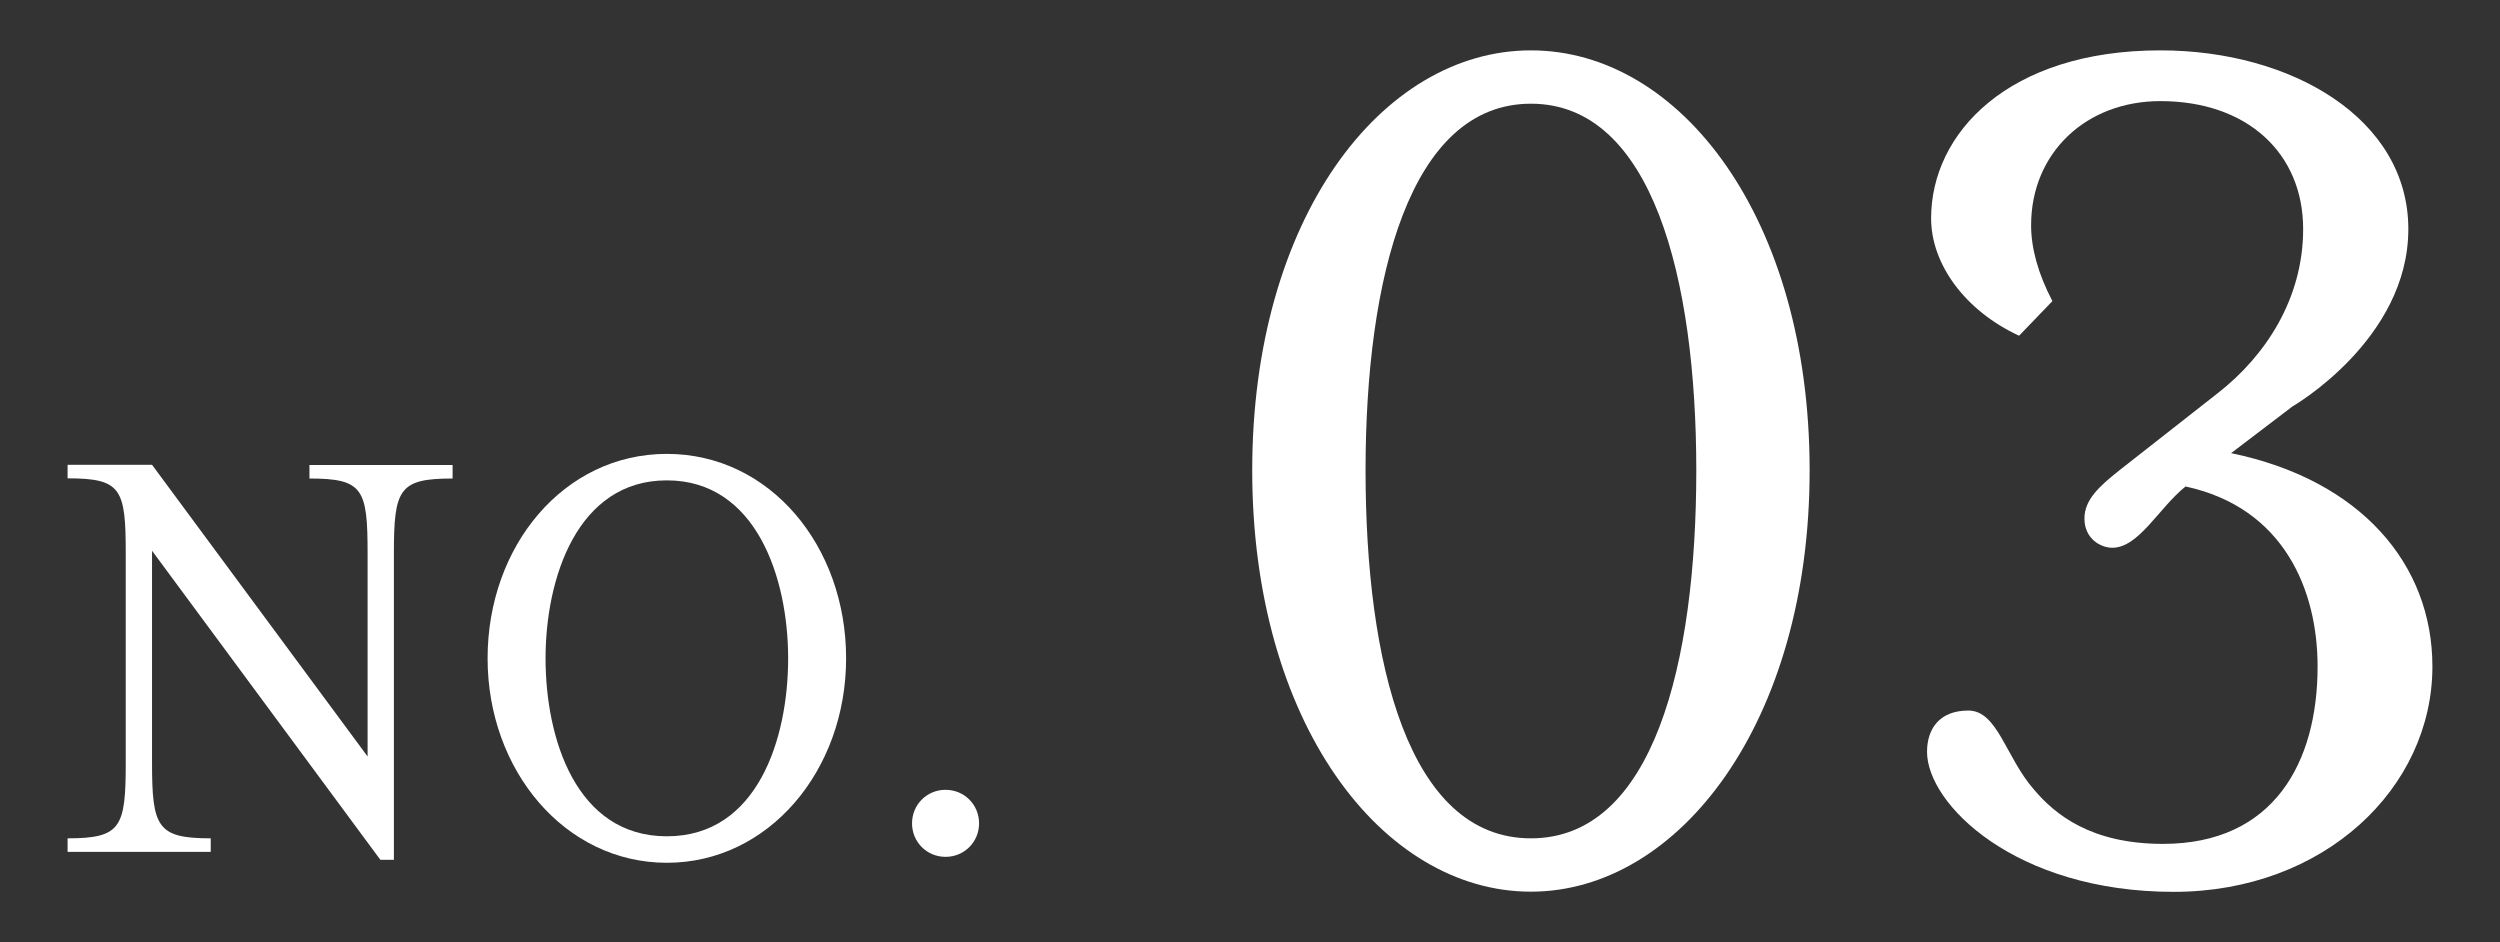 <?xml version="1.0" encoding="UTF-8"?><svg id="_レイヤー_2" xmlns="http://www.w3.org/2000/svg" viewBox="0 0 135 50.87"><rect x="0" y="0" width="135" height="50.87" fill="#333333" stroke="none"/><defs><style>.cls-1{fill:none;}.cls-1,.cls-2{stroke-width:0px;}.cls-2{fill:#fff;}</style></defs><g id="_レイヤー_1-2"><rect class="cls-1" width="135" height="50.87"/><path class="cls-2" d="M8.21,29.73v11.46c0,3.48.28,4.08,3.17,4.08v.73H3.65v-.73c2.89,0,3.14-.59,3.14-4.08v-11.32c0-3.48-.24-4.04-3.14-4.04v-.73h4.56l11.64,15.75v-10.97c0-3.48-.24-4.04-3.14-4.04v-.73h7.73v.73c-2.89,0-3.17.56-3.17,4.04v16.55h-.73l-12.33-16.69Z"/><path class="cls-2" d="M26.33,35.55c0-6.06,4.11-11.04,9.68-11.04s9.68,4.98,9.68,11.04-4.18,11.04-9.68,11.04-9.68-4.98-9.68-11.04ZM42.56,35.55c0-4.32-1.71-9.61-6.55-9.61s-6.55,5.29-6.55,9.61,1.64,9.61,6.55,9.61,6.55-5.29,6.55-9.61Z"/><path class="cls-2" d="M49.25,44.46c0-1.01.8-1.81,1.81-1.81s1.81.8,1.81,1.81-.8,1.81-1.81,1.81-1.81-.8-1.81-1.81Z"/><path class="cls-2" d="M82.67,48.15c-8.06,0-15.05-9.15-15.05-22.75s6.98-22.68,15.05-22.68,15.05,9.07,15.05,22.68-7.06,22.75-15.05,22.75ZM73.74,25.4c0,10.37,2.3,19.87,8.93,19.87s8.93-9.5,8.93-19.87-2.38-19.8-8.93-19.8-8.93,9.43-8.93,19.8Z"/><path class="cls-2" d="M114.07,29.58c-.65,0-1.51-.5-1.51-1.58,0-1.01.79-1.73,1.87-2.59l5.33-4.18c2.59-2.02,4.61-5.11,4.61-8.86,0-4.1-3.02-6.91-7.71-6.91-4.03,0-6.98,2.81-6.98,6.7,0,1.22.36,2.59,1.15,4.1l-1.8,1.87c-2.95-1.37-4.75-3.89-4.75-6.34,0-4.61,4.18-9.07,12.38-9.07,7.06,0,13.39,3.67,13.39,9.65s-6.26,9.58-6.26,9.58l-3.31,2.52c6.98,1.44,10.87,5.98,10.87,11.52,0,6.55-5.83,12.17-13.97,12.17-8.57,0-13.32-4.75-13.32-7.56,0-1.22.65-2.23,2.23-2.23s2.02,2.52,3.53,4.25c1.15,1.37,3.1,2.95,6.98,2.95,5.98,0,8.35-4.39,8.35-9.58,0-4.1-1.8-8.57-7.13-9.72-1.44,1.15-2.52,3.31-3.96,3.31Z"/></g></svg>